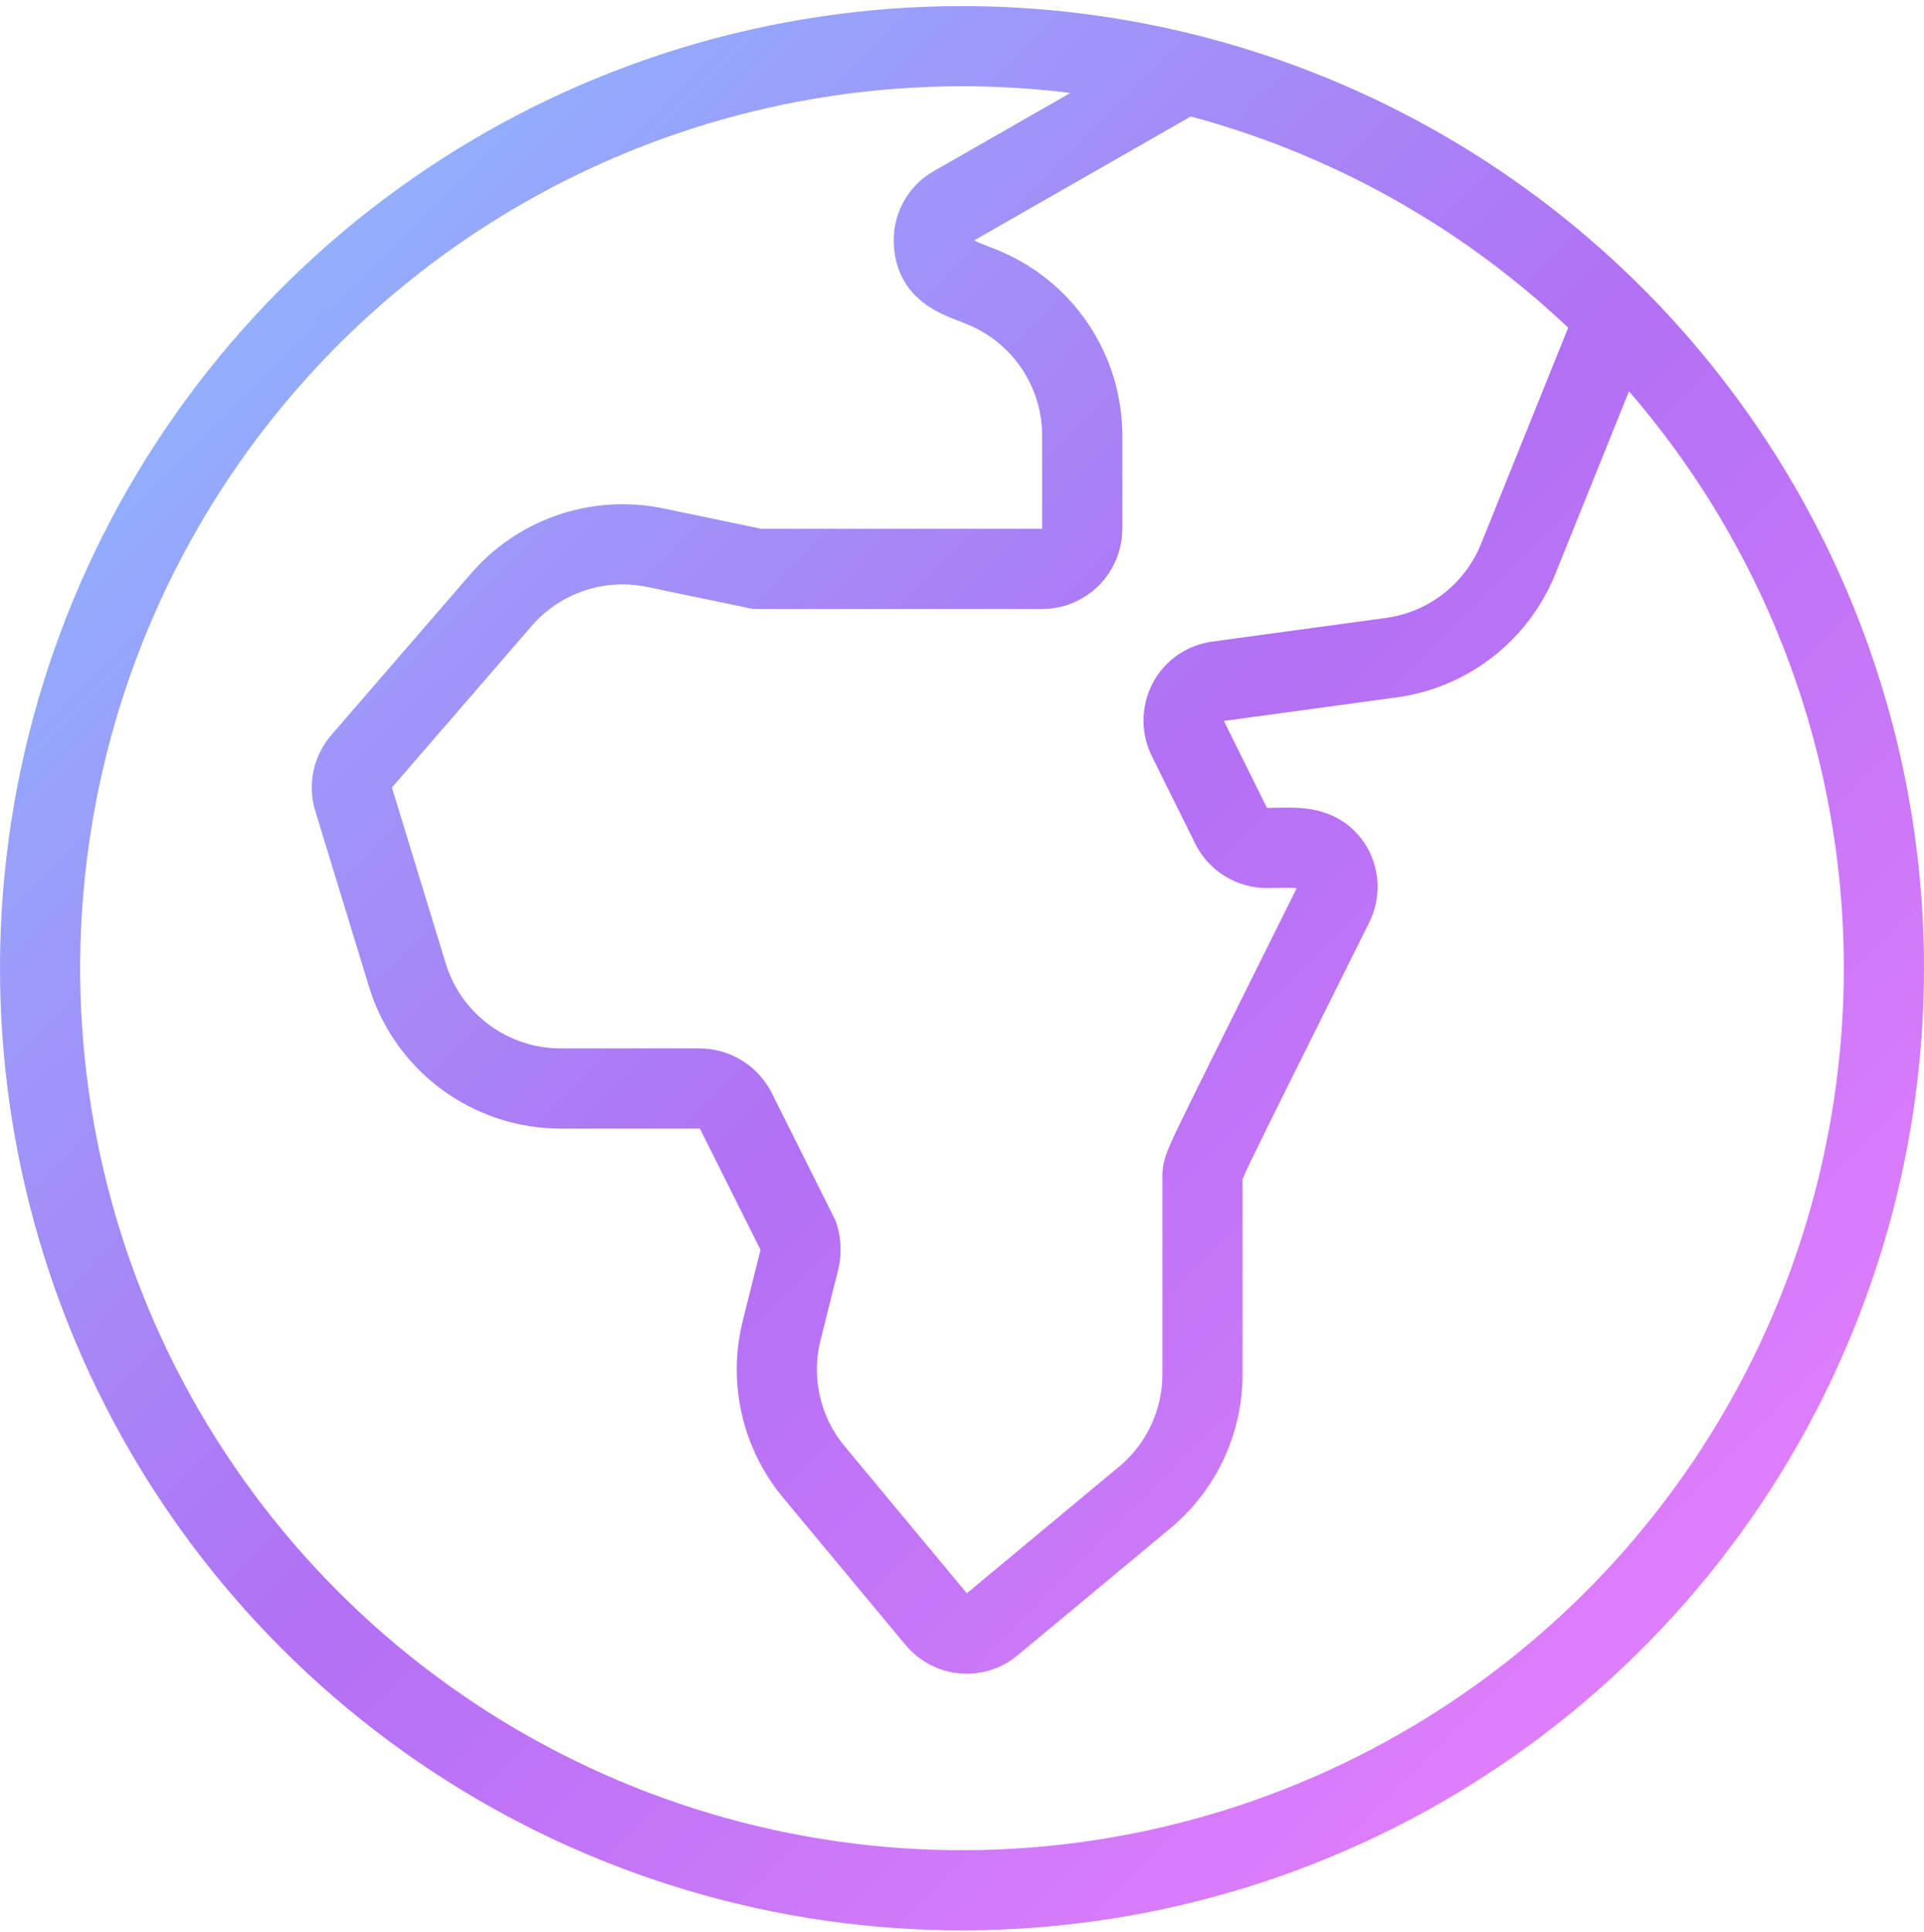<svg width="250" height="251" viewBox="0 0 250 251" fill="none" xmlns="http://www.w3.org/2000/svg">
<path d="M209.895 41.312L197.291 72.562C195.905 76.017 193.618 79.038 190.669 81.31C187.719 83.581 184.215 85.021 180.52 85.479L158.333 88.5C157.502 88.593 156.706 88.888 156.016 89.36C155.326 89.832 154.762 90.467 154.375 91.208C153.991 91.949 153.791 92.77 153.791 93.604C153.791 94.438 153.991 95.26 154.375 96L160 107.354C160.444 108.211 161.117 108.928 161.945 109.425C162.772 109.921 163.722 110.178 164.687 110.167C168.229 110.167 171.25 109.646 173.125 112.667C173.563 113.446 173.793 114.325 173.793 115.219C173.793 116.113 173.563 116.992 173.125 117.771C155.312 153.604 156.25 151.417 156.25 153.083V178.604C156.239 181.647 155.562 184.651 154.267 187.405C152.971 190.158 151.088 192.594 148.75 194.542L128.958 211C128.442 211.447 127.842 211.786 127.193 211.996C126.544 212.207 125.86 212.286 125.18 212.228C124.5 212.169 123.839 211.975 123.236 211.657C122.632 211.339 122.098 210.903 121.666 210.375L105.729 191.208C103.646 188.693 102.183 185.723 101.46 182.538C100.736 179.354 100.771 176.044 101.562 172.875L103.75 164.125C104.11 162.972 104.11 161.736 103.75 160.583L95.624 144.333C95.186 143.464 94.516 142.733 93.689 142.218C92.863 141.704 91.911 141.427 90.937 141.417H72.916C68.435 141.43 64.069 139.998 60.466 137.333C56.863 134.669 54.216 130.914 52.916 126.625L45.937 103.812C45.685 102.975 45.649 102.087 45.831 101.231C46.013 100.376 46.408 99.58 46.979 98.917L64.999 78.083C67.395 75.255 70.502 73.118 73.999 71.891C77.497 70.664 81.258 70.393 84.895 71.104L98.437 73.917C99.166 73.917 96.562 73.917 135.416 73.917C136.798 73.917 138.122 73.368 139.099 72.391C140.076 71.414 140.625 70.09 140.625 68.708V56.625C140.629 52.453 139.38 48.375 137.04 44.92C134.699 41.466 131.376 38.794 127.5 37.25C124.687 36.104 121.562 35.375 121.354 31.625C121.27 30.645 121.471 29.661 121.933 28.793C122.395 27.924 123.098 27.207 123.958 26.729L152.916 10.167M244.791 126C244.75 149.684 237.689 172.824 224.501 192.496C211.314 212.168 192.59 227.49 170.698 236.524C148.805 245.559 124.725 247.902 101.502 243.256C78.278 238.61 56.953 227.185 40.221 210.424C23.488 193.662 12.1 172.317 7.495 149.085C2.889 125.854 5.274 101.778 14.347 79.901C23.419 58.025 38.773 39.328 58.469 26.174C78.164 13.021 101.316 6 125 6C140.748 6 156.343 9.105 170.89 15.139C185.437 21.172 198.652 30.014 209.779 41.16C220.905 52.306 229.725 65.536 235.732 80.094C241.74 94.652 244.819 110.251 244.791 126Z" stroke="url(#paint0_linear_416_6958)" stroke-width="10.417" stroke-linecap="round" stroke-linejoin="round"/>
<defs>
<linearGradient id="paint0_linear_416_6958" x1="5.208" y1="6" x2="244.791" y2="245.583" gradientUnits="userSpaceOnUse">
<stop stop-color="#86C5FF"/>
<stop offset="0.5" stop-color="#B270F4"/>
<stop offset="1" stop-color="#EF83FF"/>
</linearGradient>
</defs>
</svg>
